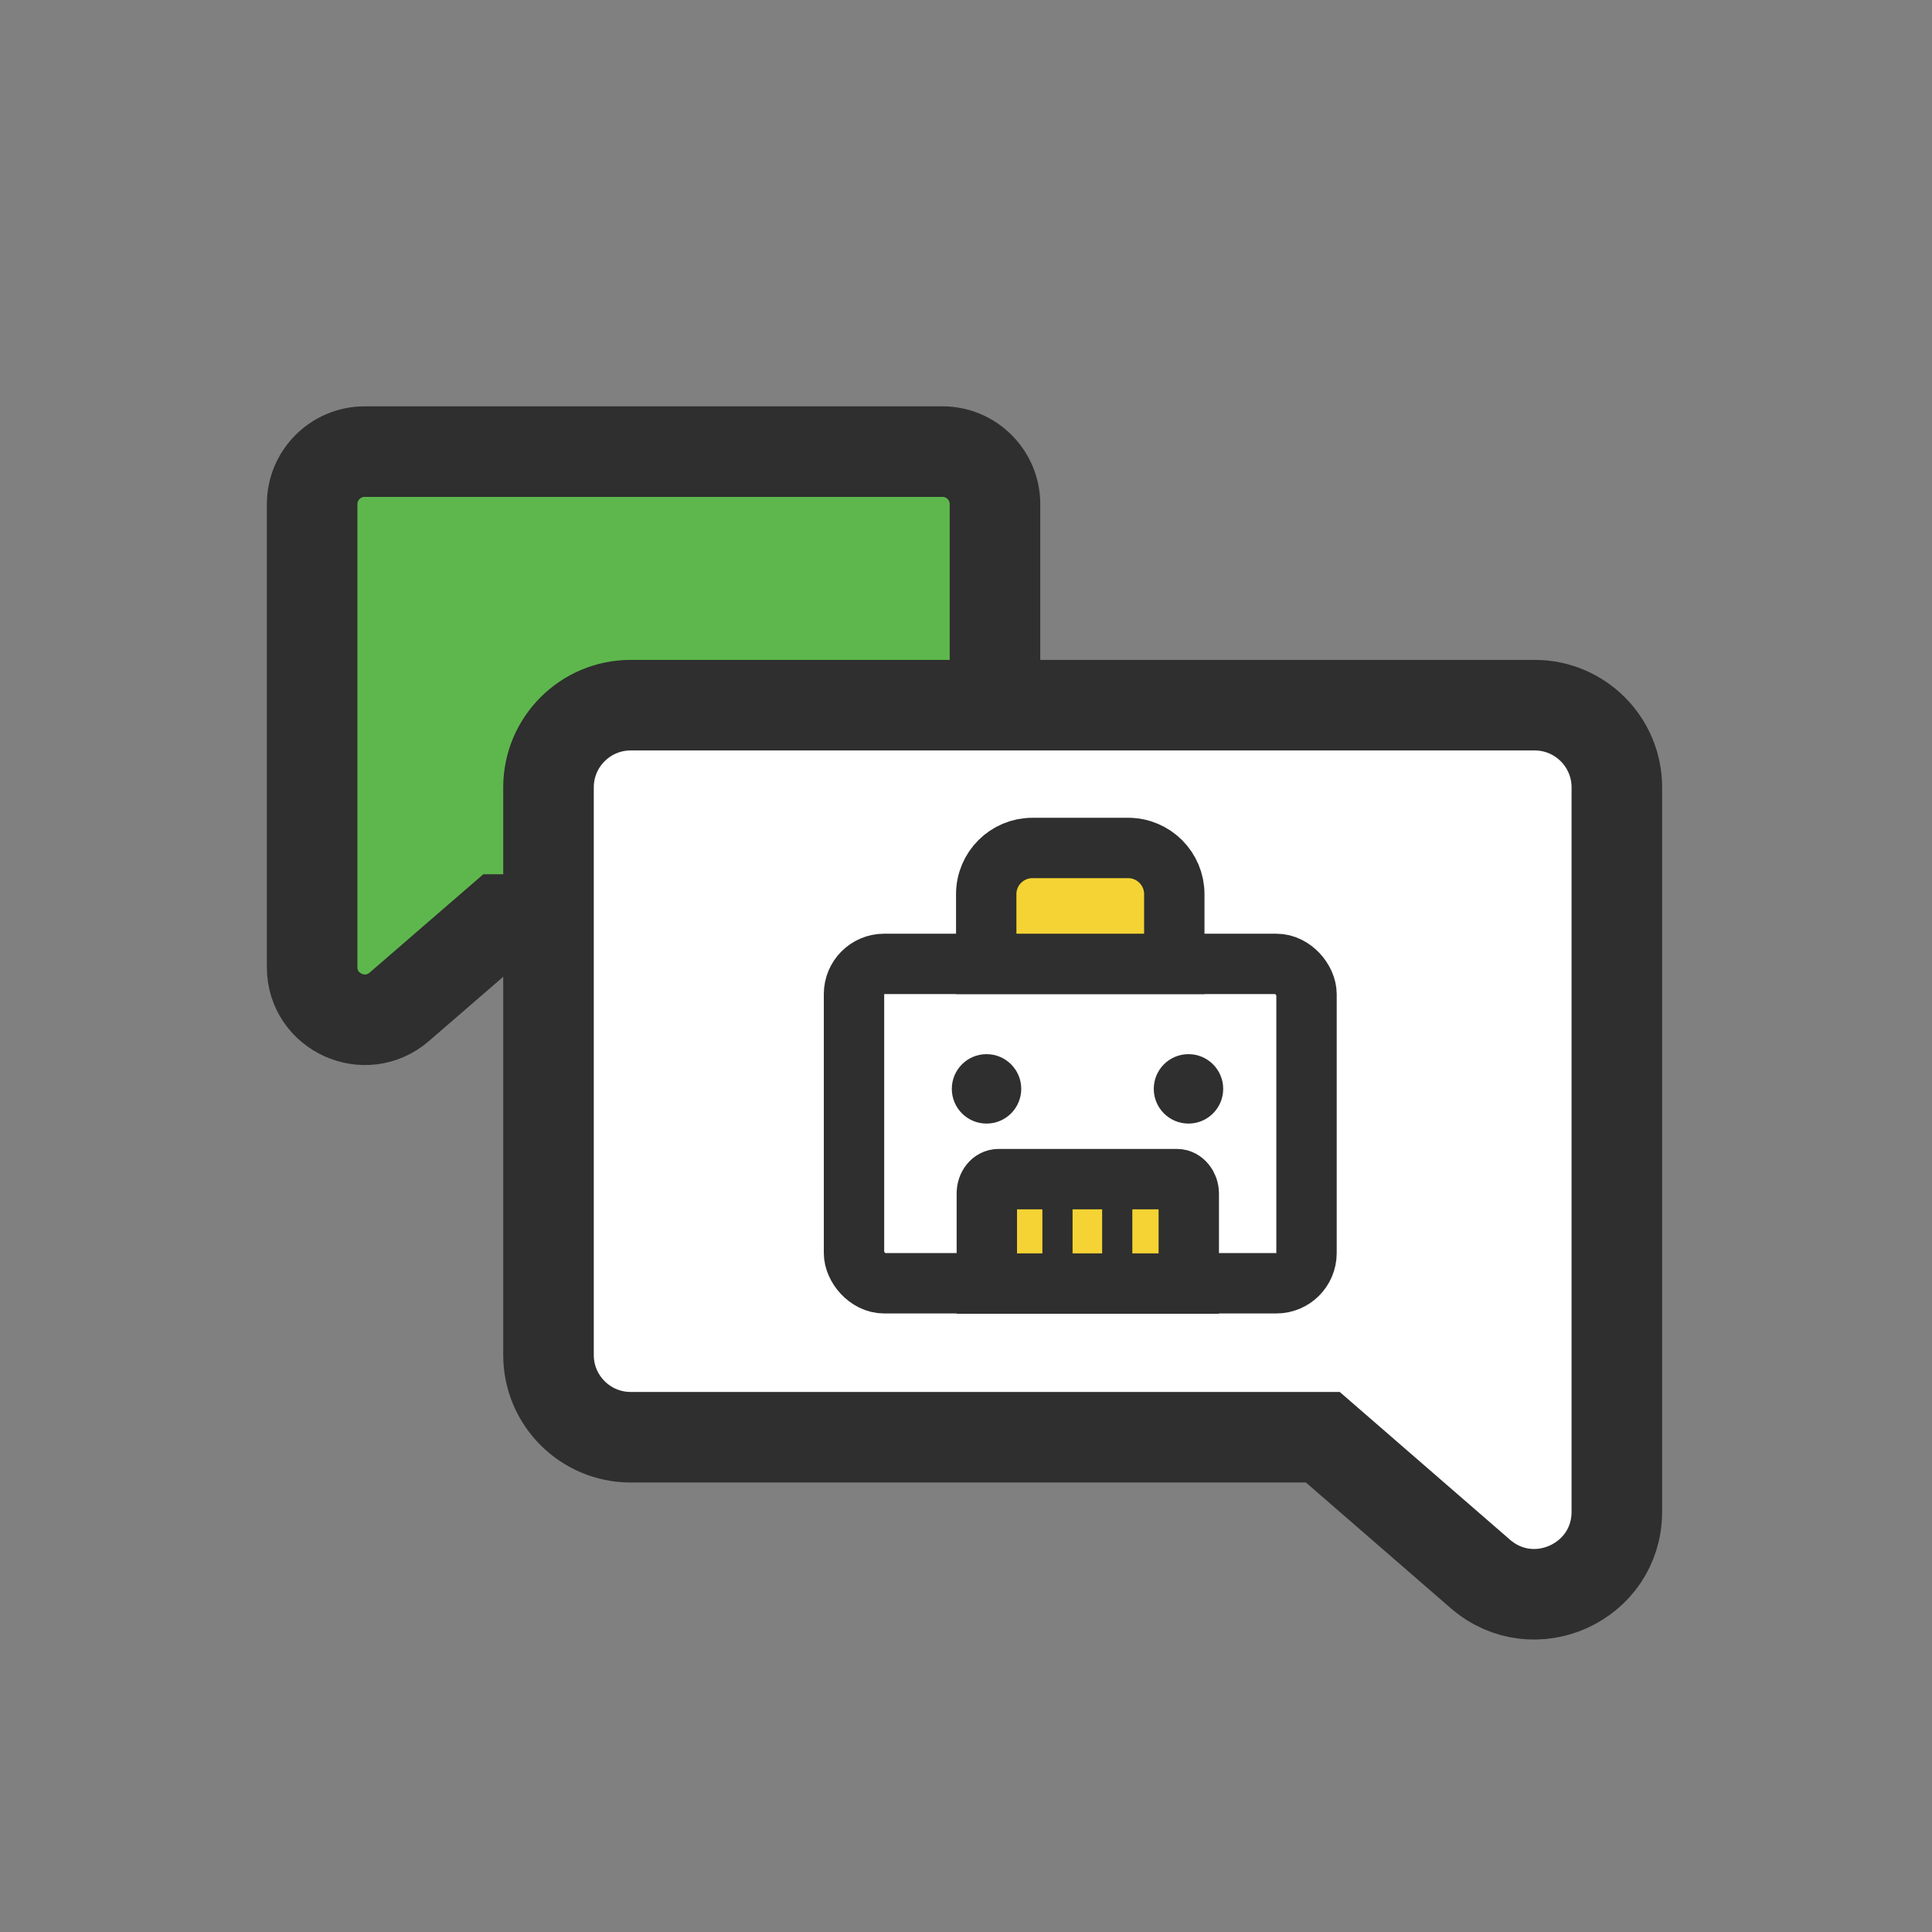 <?xml version="1.0" encoding="UTF-8"?>
<svg id="_レイヤー_2" data-name="レイヤー 2" xmlns="http://www.w3.org/2000/svg" viewBox="0 0 64 64">
  <rect x="0" y="0" width="64" height="64" fill="#808080" stroke="none"/>
  <defs>
    <style>
      .cls-1 {
        fill: none;
      }

      .cls-2 {
        fill: #2e2f2e;
      }

      .cls-3, .cls-4 {
        stroke-width: 2px;
      }

      .cls-3, .cls-4, .cls-5, .cls-6, .cls-7 {
        stroke: #2e2f2e;
        stroke-miterlimit: 10;
      }

      .cls-3, .cls-5, .cls-7 {
        fill: #fff;
      }

      .cls-4 {
        fill: #f5d334;
      }

      .cls-6 {
        fill: #5eb74d;
      }

      .cls-6, .cls-7 {
        stroke-width: 3px;
      }
    </style>
  </defs>
  <g id="Icons">
    <g id="c-coom-auto_res">
      <rect class="cls-1" width="64" height="64"/>
      <g id="c-coom-auto_res-2" data-name="c-coom-auto_res">
        <path class="cls-6" d="m31.21,14.96H12.08c-.96,0-1.74.78-1.74,1.74v12.02s0,.02,0,.03v3.29c0,1.49,1.76,2.29,2.89,1.31l3.34-2.89h14.65c.96,0,1.74-.78,1.74-1.74v-12.02c0-.96-.78-1.74-1.74-1.74Z"/>
        <path class="cls-7" d="m20.89,23.36h29.95c1.5,0,2.72,1.22,2.72,2.72v18.81s0,.03,0,.05v5.15c-.01,2.33-2.75,3.58-4.52,2.05l-5.22-4.53h-22.93c-1.5,0-2.72-1.22-2.72-2.72v-18.81c0-1.5,1.22-2.72,2.72-2.72Z"/>
        <g>
          <rect class="cls-3" x="28.29" y="31.93" width="14.99" height="10.58" rx="1" ry="1"/>
          <path class="cls-4" d="m34.2,28.09h3.17c.85,0,1.53.69,1.53,1.53v2.31h-6.23v-2.31c0-.85.69-1.53,1.53-1.53Z"/>
          <path class="cls-4" d="m38.98,39.06h-5.9c-.22,0-.39.21-.39.48v2.98h6.69v-2.98c0-.26-.18-.48-.39-.48Z"/>
          <circle class="cls-2" cx="32.68" cy="36.07" r="1.15"/>
          <circle class="cls-2" cx="39.37" cy="36.07" r="1.15"/>
          <line class="cls-5" x1="35.03" y1="39.06" x2="35.03" y2="42.52"/>
          <line class="cls-5" x1="37.01" y1="39.06" x2="37.01" y2="42.52"/>
        </g>
      </g>
    </g>
  </g>
</svg>